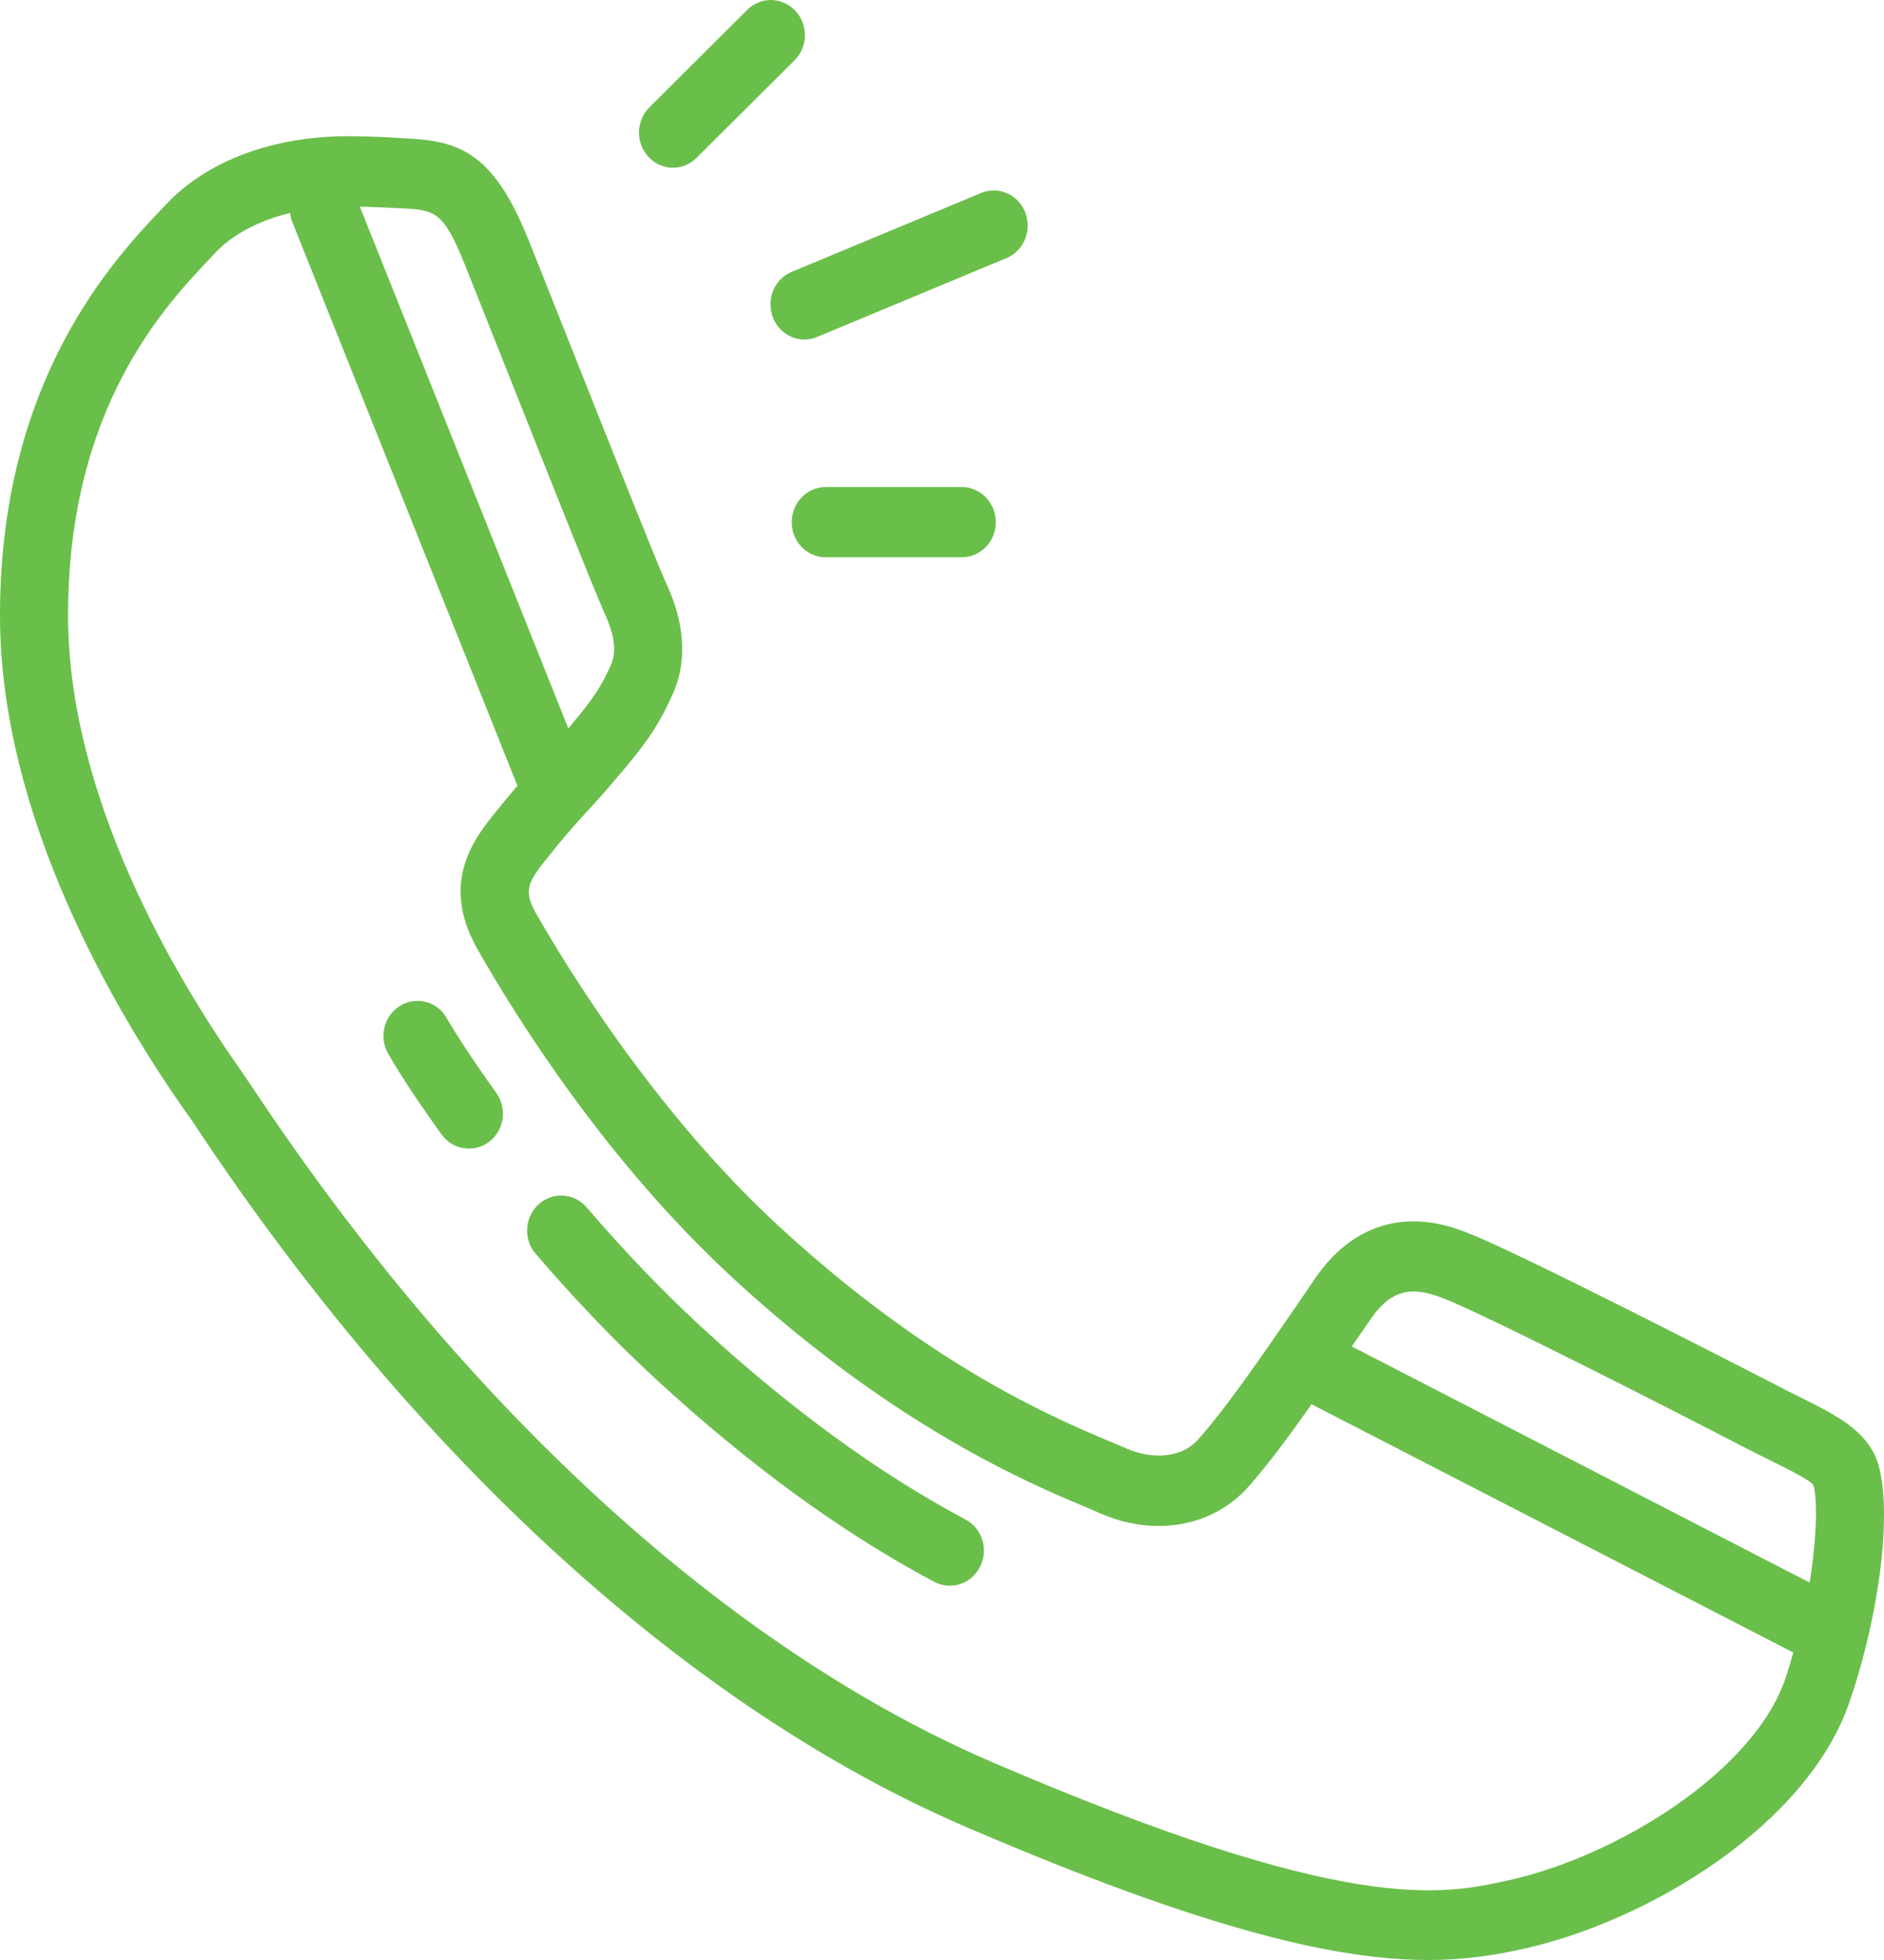 <svg width="25" height="26" viewBox="0 0 25 26" fill="none" xmlns="http://www.w3.org/2000/svg">
<path d="M10.238 5.45468e-05C10.122 -0.002 10.005 0.042 9.915 0.131L8.616 1.425C8.438 1.603 8.432 1.898 8.607 2.083C8.695 2.176 8.811 2.225 8.931 2.225C9.044 2.225 9.157 2.181 9.243 2.094L10.543 0.8C10.723 0.622 10.726 0.327 10.554 0.142C10.467 0.051 10.353 0.004 10.238 5.45468e-05ZM4.615 1.807C3.624 1.807 2.747 2.134 2.211 2.705L2.158 2.759C1.513 3.439 0 5.033 0 8.164C0 10.853 1.55 13.45 2.472 14.76L2.507 14.808C2.529 14.837 2.566 14.893 2.62 14.975C5.551 19.381 9.173 22.67 12.823 24.237C16.062 25.629 17.776 26 18.949 26C19.444 26 19.843 25.935 20.22 25.851C21.902 25.475 23.99 24.199 24.544 22.572C24.995 21.251 25.135 19.764 24.858 19.262C24.674 18.928 24.336 18.759 23.867 18.524C23.765 18.474 23.653 18.419 23.534 18.355C23.498 18.337 20.069 16.567 19.436 16.34C18.64 16.027 17.935 16.249 17.448 16.963L17.2 17.327C16.718 18.026 16.263 18.688 15.895 19.099C15.66 19.359 15.258 19.348 14.966 19.222L14.777 19.142C13.989 18.812 12.349 18.125 10.321 16.253C8.699 14.755 7.535 12.855 7.112 12.114C6.935 11.801 7.009 11.689 7.311 11.322C7.473 11.113 7.632 10.938 7.79 10.764C7.923 10.62 8.053 10.476 8.185 10.316L8.247 10.245C8.513 9.924 8.706 9.693 8.903 9.259C9.235 8.59 8.926 7.925 8.826 7.705C8.725 7.488 8.028 5.736 7.521 4.457L7.006 3.163L7.004 3.161C6.524 1.968 6.045 1.863 5.322 1.832C5.112 1.819 4.876 1.807 4.615 1.807ZM13.193 2.526C13.135 2.526 13.075 2.537 13.017 2.561L10.506 3.606C10.273 3.702 10.164 3.975 10.257 4.213C10.328 4.395 10.497 4.504 10.675 4.504C10.732 4.504 10.788 4.493 10.845 4.469L13.355 3.424C13.586 3.328 13.698 3.057 13.604 2.817C13.535 2.639 13.37 2.53 13.193 2.526ZM4.775 2.741C4.953 2.745 5.121 2.752 5.278 2.761C5.773 2.783 5.877 2.786 6.17 3.515L6.685 4.809C7.373 6.541 7.907 7.883 8.009 8.104C8.162 8.435 8.189 8.653 8.094 8.85C7.94 9.184 7.813 9.335 7.563 9.637L7.542 9.664L4.775 2.741ZM3.849 2.825C3.856 2.855 3.855 2.886 3.867 2.915L6.866 10.424C6.78 10.524 6.692 10.629 6.598 10.747C6.311 11.098 5.828 11.685 6.33 12.581C6.884 13.555 8.062 15.418 9.718 16.947C11.862 18.926 13.666 19.682 14.435 20.004L14.616 20.082C15.327 20.387 16.089 20.251 16.558 19.731C16.817 19.442 17.104 19.053 17.404 18.628L23.796 21.921C23.765 22.034 23.733 22.147 23.692 22.265C23.269 23.506 21.462 24.62 20.03 24.94C19.132 25.139 17.9 25.411 13.17 23.377C9.681 21.878 6.198 18.708 3.366 14.45C3.299 14.35 3.252 14.28 3.234 14.255L3.204 14.211C2.345 12.994 0.903 10.589 0.903 8.163C0.903 5.411 2.187 4.059 2.804 3.41L2.858 3.352C3.088 3.108 3.437 2.926 3.849 2.825ZM10.957 6.461C10.707 6.461 10.506 6.67 10.506 6.927C10.506 7.185 10.707 7.392 10.957 7.392H12.763C13.012 7.392 13.214 7.185 13.214 6.927C13.214 6.67 13.012 6.461 12.763 6.461H10.957ZM5.48 13.281C5.422 13.288 5.364 13.308 5.311 13.341C5.096 13.472 5.024 13.757 5.151 13.977C5.299 14.239 5.563 14.639 5.86 15.049C5.948 15.173 6.085 15.236 6.223 15.236C6.316 15.236 6.41 15.207 6.491 15.146C6.692 14.993 6.734 14.7 6.584 14.495C6.173 13.922 5.979 13.594 5.928 13.506C5.835 13.339 5.655 13.257 5.48 13.281ZM7.473 15.86C7.357 15.853 7.239 15.891 7.147 15.976C6.96 16.145 6.942 16.44 7.108 16.632C7.63 17.239 8.162 17.796 8.691 18.283C9.931 19.428 11.178 20.337 12.398 20.984C12.463 21.018 12.536 21.035 12.604 21.035C12.768 21.035 12.925 20.944 13.005 20.782C13.121 20.555 13.033 20.273 12.812 20.157C11.659 19.544 10.476 18.681 9.293 17.59C8.79 17.125 8.282 16.596 7.783 16.014C7.7 15.92 7.588 15.865 7.473 15.86ZM18.709 17.134C18.832 17.125 18.968 17.152 19.125 17.212C19.61 17.387 22.266 18.741 23.124 19.188C23.25 19.252 23.366 19.31 23.474 19.364C23.72 19.486 24.027 19.639 24.062 19.699C24.11 19.831 24.122 20.32 24.013 20.993L17.938 17.861L18.187 17.501C18.342 17.272 18.506 17.152 18.709 17.134Z" fill="#6ABF4B"/>
</svg>
